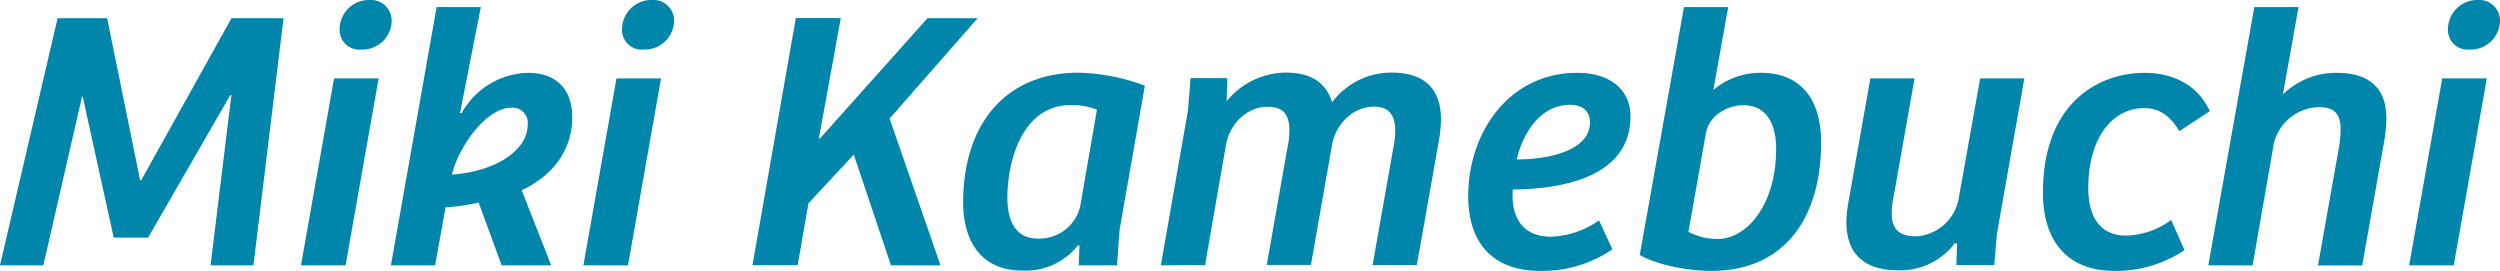 <svg xmlns="http://www.w3.org/2000/svg" width="403.67" height="43.74" viewBox="0 0 403.67 43.74"><defs><style>.cls-1{fill:#0085ab;}</style></defs><title>アセット 2</title><g id="レイヤー_2" data-name="レイヤー 2"><g id="DESIGN"><path class="cls-1" d="M37.38,2.94h8.4l-4.86,39.9H34l3.36-27.48h-.18l-13.26,23H18.36l-5-22.74h-.12L7,42.84H0L9.3,2.94h8L22.62,29.1h.18Z"/><path class="cls-1" d="M48.6,42.84l5.34-30.18h7.2L55.8,42.84ZM59.7,0a3.33,3.33,0,0,1,3.54,3.36A4.73,4.73,0,0,1,58.32,8a3.17,3.17,0,0,1-3.48-3.3A4.73,4.73,0,0,1,59.7,0Z"/><path class="cls-1" d="M84.24,30.72,89,42.84H81L77.28,32.7a32.52,32.52,0,0,1-5.34.78l-1.68,9.36H63.12L70.5,1.14h7.14l-3.36,17.1.24.06a12.58,12.58,0,0,1,10.8-6.54c3.9,0,7.08,2.1,7.08,7.2S89.46,28.26,84.24,30.72ZM82.5,17.4c-3.84,0-8.34,6-9.54,10.8,7.68-.6,12.24-4.26,12.24-8A2.45,2.45,0,0,0,82.5,17.4Z"/><path class="cls-1" d="M94.2,42.84l5.34-30.18h7.2L101.4,42.84ZM105.3,0a3.33,3.33,0,0,1,3.54,3.36A4.73,4.73,0,0,1,103.92,8a3.17,3.17,0,0,1-3.48-3.3A4.73,4.73,0,0,1,105.3,0Z"/><path class="cls-1" d="M143.64,19.14l8.22,23.7h-8l-6-17.88-7.32,7.86-1.74,10H121.5l7-39.9h7.26l-3.54,19.44h.18L149.76,2.94h8.1Z"/><path class="cls-1" d="M180.78,37.08l-.42,5.76h-6.18l.12-3.18c-.12,0-.12-.06-.24-.06A10.68,10.68,0,0,1,165,43.68c-6.36,0-9.48-4.5-9.48-11,0-12.42,6.66-20.94,18.6-20.94a32.18,32.18,0,0,1,10.74,2.1ZM177.12,17.7a10.7,10.7,0,0,0-4.26-.72c-7.86,0-10.2,9.12-10.2,14.94,0,3.48,1.14,6.6,4.92,6.6a6.76,6.76,0,0,0,6.84-5.22Z"/><path class="cls-1" d="M187.44,42.84l4.38-25,.42-5.22h5.94l-.12,3.72a12.51,12.51,0,0,1,9.6-4.62c3.77,0,6.41,1.44,7.43,4.8a11.94,11.94,0,0,1,9.66-4.8c5.1,0,7.92,2.52,7.92,7.56a21,21,0,0,1-.3,3.24l-3.6,20.28h-7.14l3.36-19a13.64,13.64,0,0,0,.3-2.58c0-2.28-.72-4-3.42-4-3.54,0-6.24,3-6.78,6.12l-3.42,19.44h-7.13l3.35-19a13,13,0,0,0,.31-2.64c0-2.16-.61-3.9-3.49-3.9-3.59,0-6.23,3-6.77,6.24l-3.36,19.32Z"/><path class="cls-1" d="M263.27,18.78c0,10.5-12.6,11.76-19,11.82-.3,3.84,1.08,7.62,6.18,7.62a14.3,14.3,0,0,0,7.74-2.64l2.16,4.68a20.09,20.09,0,0,1-11.64,3.48c-8.22,0-11.64-5.1-11.64-12.06,0-10.38,6.66-19.92,17.58-19.92C260.09,11.76,263.27,14.58,263.27,18.78Zm-9.72-1.86c-5,0-7.74,4.86-8.64,8.82,3.48.06,11.82-.84,11.82-6C256.73,17.88,255.41,16.92,253.55,16.92Z"/><path class="cls-1" d="M271.91,1.14h7.14l-2.4,13.38a11.83,11.83,0,0,1,7.74-2.76c6.12,0,9.66,4,9.66,11.22,0,12.84-6.42,20.76-17.7,20.76-4.2,0-9.24-1.14-11.58-2.58Zm.72,36.3a10,10,0,0,0,4.74,1.14c4.62,0,9.42-5.4,9.42-14.58,0-3.36-1.14-7-5.28-7-2.82,0-5.58,1.8-6.06,4.5Z"/><path class="cls-1" d="M326.87,12.66,322.43,37.8l-.42,5h-6.12l.12-3.48-.36-.06a11,11,0,0,1-9.18,4.38c-5.76,0-8.34-2.94-8.34-7.8a18.14,18.14,0,0,1,.3-3L302,12.66h7.14L305.75,31.8a13.7,13.7,0,0,0-.3,2.64c0,2.1.78,3.72,3.9,3.72a7.42,7.42,0,0,0,6.9-6l3.48-19.5Z"/><path class="cls-1" d="M350.57,35.52l2.16,4.86a19.86,19.86,0,0,1-11.34,3.36c-7.44,0-11.52-4.68-11.52-12.6,0-14.52,8.94-19.38,16.44-19.38,4.08,0,8.4,1.62,10.5,6.18l-4.92,3.24c-1.38-2.34-3.12-3.72-5.64-3.72-5.28,0-9.06,4.92-9.06,12.9,0,4.62,1.86,7.68,6.12,7.68A12.78,12.78,0,0,0,350.57,35.52Z"/><path class="cls-1" d="M356.57,42.84,364,1.14h7.14l-2.52,14.1a12.29,12.29,0,0,1,8.7-3.48c5.22,0,8,2.46,8,7.32a23.37,23.37,0,0,1-.36,3.78l-3.54,20h-7.14l3.42-19.26a21.55,21.55,0,0,0,.24-2.64c0-2.22-.72-3.66-3.42-3.66a7.64,7.64,0,0,0-7.38,5.94l-3.42,19.62Z"/><path class="cls-1" d="M389,42.84l5.34-30.18h7.2l-5.34,30.18ZM400.13,0a3.33,3.33,0,0,1,3.54,3.36A4.73,4.73,0,0,1,398.75,8a3.17,3.17,0,0,1-3.48-3.3A4.73,4.73,0,0,1,400.13,0Z"/></g></g></svg>